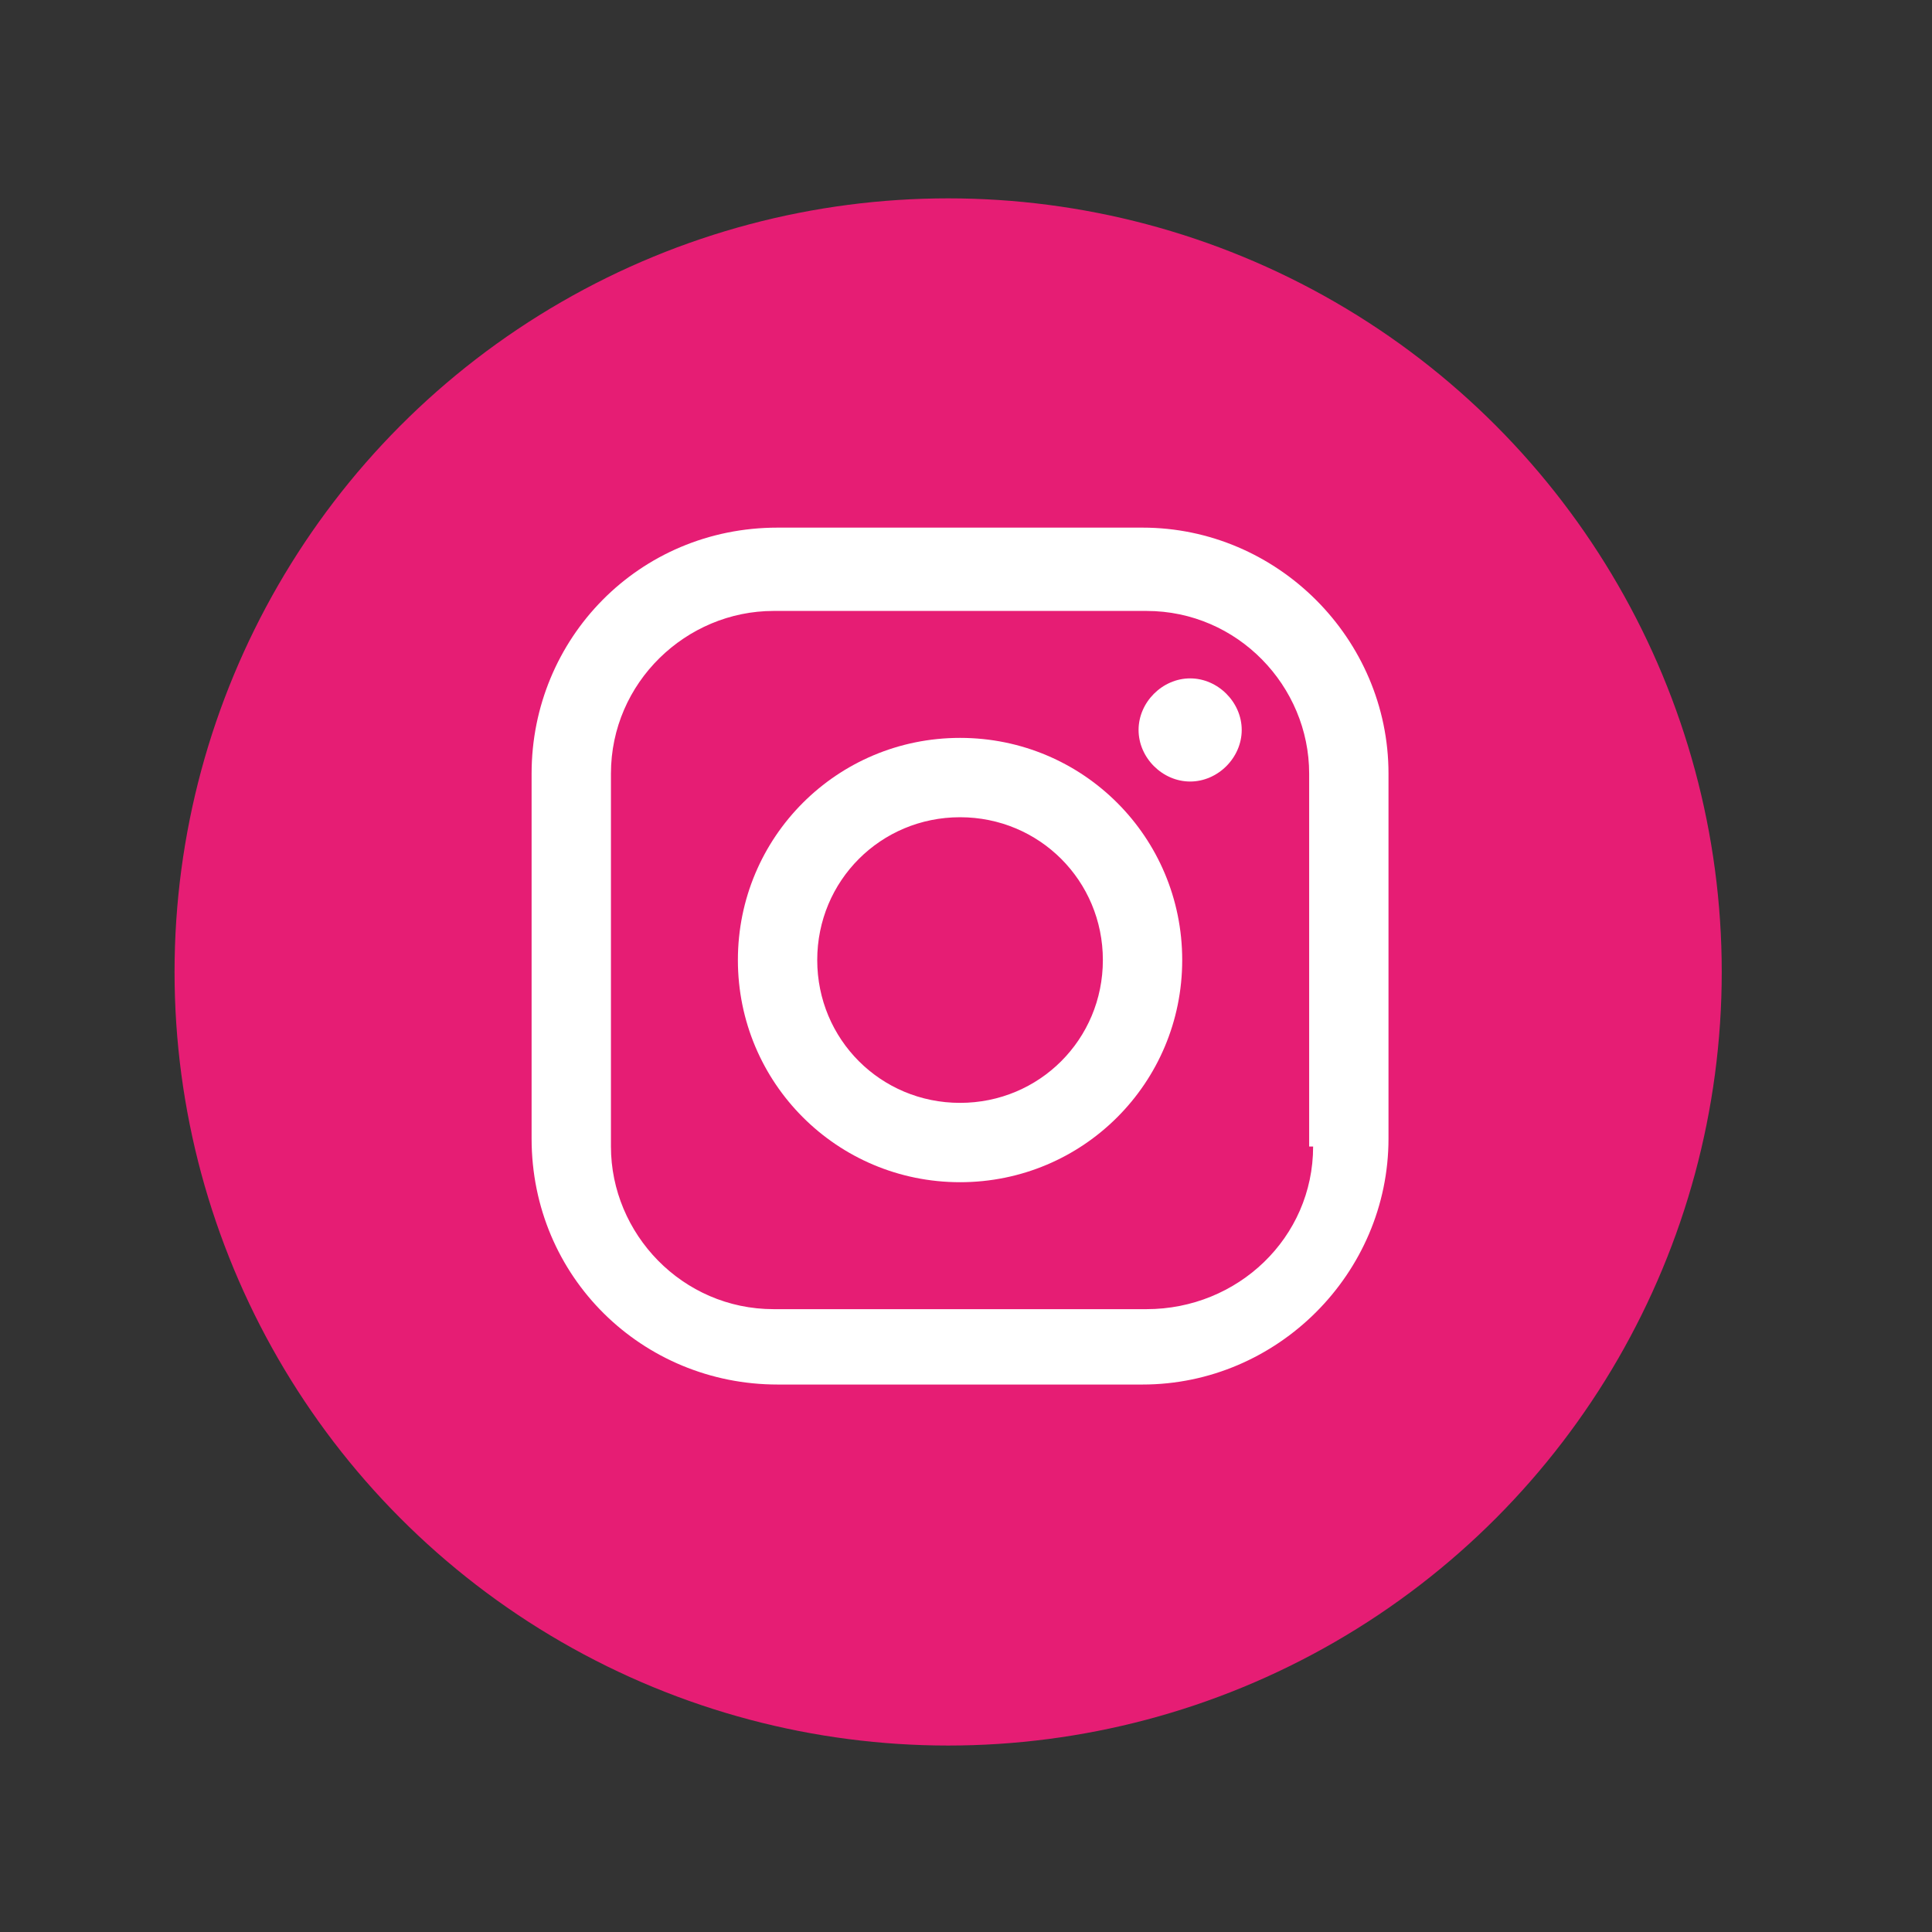 <?xml version="1.0" encoding="UTF-8"?>
<svg id="Ebene_1" xmlns="http://www.w3.org/2000/svg" xmlns:xlink="http://www.w3.org/1999/xlink" version="1.1" viewBox="0 0 48.7 48.7">
  <rect x="0" y="0" width="48.7" height="48.7" fill="#333333" stroke="none"/>
  <!-- Generator: Adobe Illustrator 30.0.0, SVG Export Plug-In . SVG Version: 2.1.1 Build 123)  -->
  <defs>
    <style>
      .st0 {
        fill: none;
      }

      .st1 {
        fill: #fff;
      }

      .st2 {
        fill: #e61d74;
      }

      .st3 {
        clip-path: url(#clippath);
      }
    </style>
    <clipPath id="clippath">
      <rect class="st0" x="13.4" y="13" width="22" height="22"/>
    </clipPath>
  </defs>
  <g id="Gruppe_23">
    <circle id="Ellipse_2" class="st2" cx="23.9" cy="24.5" r="19.5"/>
    <g id="Gruppe_6">
      <g class="st3">
        <g id="Gruppe_5">
          <path id="Pfad_29" class="st1" d="M28.8,13.3h-9.2c-3.5,0-6.2,2.8-6.2,6.2,0,0,0,0,0,0v9.2c0,3.5,2.8,6.2,6.2,6.2h9.2c3.4,0,6.2-2.8,6.2-6.2v-9.2c0-3.4-2.8-6.2-6.2-6.2M33.1,28.9c0,2.3-1.9,4.1-4.2,4.1,0,0,0,0,0,0h-9.4c-2.3,0-4.1-1.9-4.1-4.1v-9.4c0-2.3,1.9-4.1,4.1-4.1h9.4c2.3,0,4.1,1.9,4.1,4.1v9.4Z"/>
          <path id="Pfad_30" class="st1" d="M24.2,18.6c-3.1,0-5.6,2.5-5.6,5.6s2.5,5.6,5.6,5.6,5.6-2.5,5.6-5.6-2.5-5.6-5.6-5.6h0M24.2,27.8c-2,0-3.6-1.6-3.6-3.6,0-2,1.6-3.6,3.6-3.6,2,0,3.6,1.6,3.6,3.6s-1.6,3.6-3.6,3.6h0"/>
          <path id="Pfad_31" class="st1" d="M30,17.1c-.7,0-1.3.6-1.3,1.3,0,.7.6,1.3,1.3,1.3s1.3-.6,1.3-1.3h0c0-.7-.6-1.3-1.3-1.3"/>
        </g>
      </g>
    </g>
  </g>
</svg>